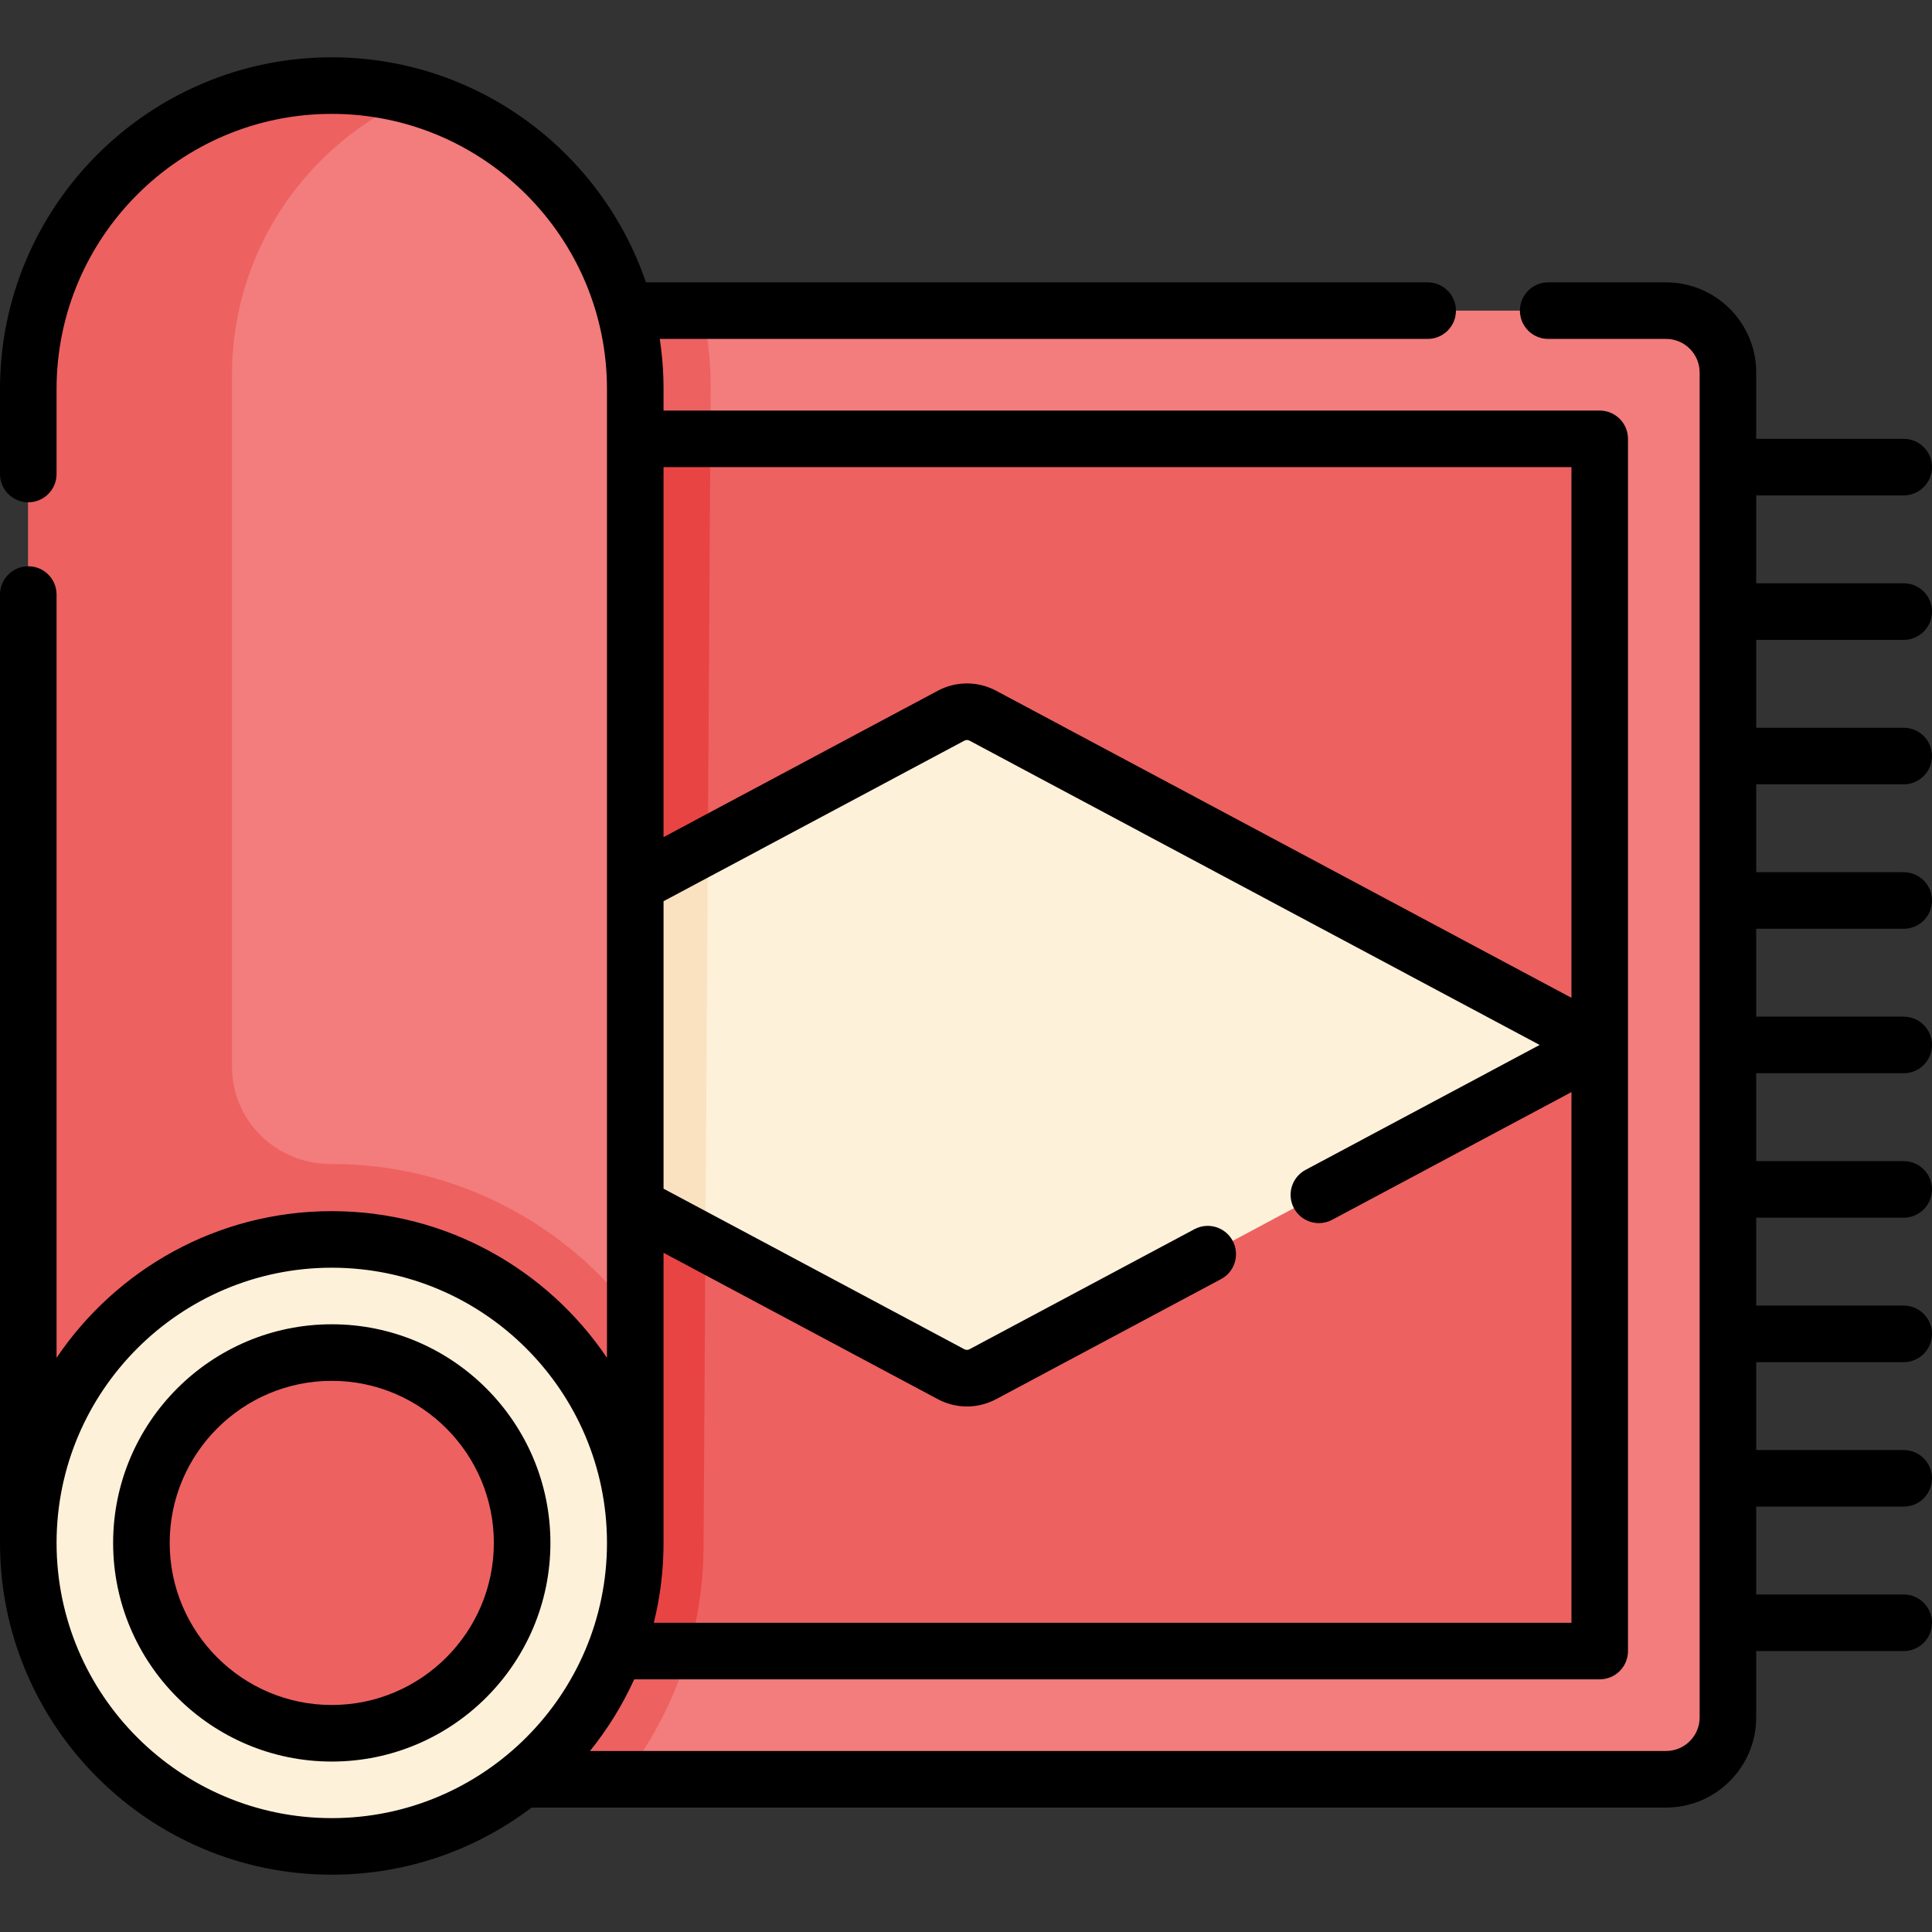 <svg id="Capa_1" enable-background="new 0 0 512.312 512.312" height="512" viewBox="0 0 512.312 512.312" width="512" xmlns="http://www.w3.org/2000/svg"><rect x="0" y="0" width="512.312" height="512.312" fill="#333333" stroke="none"/><g><g><g><path d="m441.797 471.813c9.057 0 16.399-7.342 16.399-16.399v-356.645c0-9.057-7.342-16.399-16.399-16.399h-353.82v390.824z" fill="#f37c7c"/><path d="m95.477 123.866h321.22v306.45h-321.22z" fill="#ee6161"/><path d="m186.567 410.461c-.051 8.349-1.147 16.469-3.132 24.246h-95.458v-319.408h100.406z" fill="#e94444"/><g><path d="m424.196 277.091-163.586-87.309c-2.626-1.402-5.779-1.402-8.406 0l-83.751 44.7-89.774 45.333 89.774 39.886 83.751 44.7c2.626 1.402 5.779 1.402 8.406 0z" fill="#fef1da"/></g><path d="m87.977 432.964v40.229l76.34-.298c9.274-11.498 16.047-25.105 19.549-39.931z" fill="#ee6161"/><path d="m87.977 82.369v32.929h100.406l.075-12.124c0-7.132-.752-14.091-2.171-20.806h-98.31z" fill="#ee6161"/><path d="m87.977 275.12v8.825l80.476 35.756 18.611 9.933.648-105.431-19.259 10.279z" fill="#fae2c0"/><path d="m168.457 104.186v304.95h-157.8c-1.745 0-3.159-1.414-3.159-3.159v-302.801c0-44.651 36.357-80.806 81.085-80.478 44.376.326 79.874 37.109 79.874 81.488z" fill="#f37c7c"/><path d="m87.977 308.662c-.092 0-.183 0-.275 0-14.408.039-26.19-11.429-26.19-25.837v-183.381c0-32.982 19.845-61.312 48.24-73.743-6.928-1.943-14.226-3.005-21.775-3.005-44.45 0-80.48 36.03-80.48 80.48l.003 305.048c0 .505.409.914.914.914l160.043-.003v-3.732-56.356c-18.34-24.5-47.59-40.385-80.48-40.385z" fill="#ee6161"/><circle cx="87.977" cy="409.139" fill="#fef1da" r="80.477"/><circle cx="87.977" cy="409.138" fill="#ee6161" r="50.477"/></g></g><g><path d="m87.977 351.162c-31.969 0-57.977 26.007-57.977 57.976s26.008 57.977 57.977 57.977 57.977-26.008 57.977-57.977-26.009-57.976-57.977-57.976zm0 100.953c-23.698 0-42.977-19.28-42.977-42.977s19.279-42.977 42.977-42.977 42.977 19.279 42.977 42.977-19.28 42.977-42.977 42.977z"/><path d="m504.812 169.672c4.143 0 7.5-3.357 7.5-7.5s-3.357-7.5-7.5-7.5h-39.115v-23.307h39.115c4.143 0 7.5-3.357 7.5-7.5s-3.357-7.5-7.5-7.5h-39.115v-17.596c0-13.178-10.722-23.899-23.899-23.899h-31.258c-4.143 0-7.5 3.357-7.5 7.5s3.357 7.5 7.5 7.5h31.258c4.907 0 8.899 3.992 8.899 8.899v356.645c0 4.907-3.992 8.899-8.899 8.899h-285.352c4.667-5.779 8.622-12.155 11.722-19h256.028c4.143 0 7.5-3.357 7.5-7.5v-321.443c0-4.143-3.357-7.5-7.5-7.5h-248.243v-5.696c0-4.521-.344-8.964-1.005-13.304h203.628c4.143 0 7.5-3.357 7.5-7.5s-3.357-7.5-7.5-7.5h-207.294c-11.811-34.667-44.692-59.673-83.305-59.673-48.511 0-87.977 39.466-87.977 87.976v22.522c0 4.143 3.358 7.5 7.5 7.5s7.5-3.357 7.5-7.5v-22.522c0-40.239 32.737-72.977 72.977-72.977s72.977 32.737 72.977 72.977v256.879c-15.82-23.444-42.628-38.891-72.977-38.891s-57.157 15.448-72.977 38.892v-202.394c0-4.143-3.358-7.5-7.5-7.5s-7.5 3.357-7.5 7.5v251.479c0 48.511 39.466 87.977 87.977 87.977 19.885 0 38.247-6.635 52.997-17.802h300.823c13.178 0 23.899-10.722 23.899-23.899v-17.597h39.115c4.143 0 7.5-3.357 7.5-7.5s-3.357-7.5-7.5-7.5h-39.115v-23.307h39.115c4.143 0 7.5-3.357 7.5-7.5s-3.357-7.5-7.5-7.5h-39.115v-23.306h39.115c4.143 0 7.5-3.357 7.5-7.5s-3.357-7.5-7.5-7.5h-39.115v-23.307h39.115c4.143 0 7.5-3.357 7.5-7.5s-3.357-7.5-7.5-7.5h-39.115v-23.307h39.115c4.143 0 7.5-3.357 7.5-7.5s-3.357-7.5-7.5-7.5h-39.115v-23.307h39.115c4.143 0 7.5-3.357 7.5-7.5s-3.357-7.5-7.5-7.5h-39.115v-23.307h39.115c4.143 0 7.5-3.357 7.5-7.5s-3.357-7.5-7.5-7.5h-39.115v-23.306h39.116zm-88.116-45.802v140.718l-152.556-81.423c-4.845-2.584-10.625-2.583-15.467.001l-72.72 38.813v-98.109zm-240.743 208.335 72.721 38.813c2.421 1.292 5.077 1.938 7.733 1.938 2.657 0 5.313-.646 7.735-1.938l59.647-31.835c3.654-1.95 5.036-6.493 3.085-10.147-1.949-3.655-6.496-5.038-10.147-3.085l-59.646 31.834c-.421.225-.924.224-1.344.001l-79.783-42.582v-76.224l79.782-42.581c.421-.225.924-.224 1.344-.001l151.189 80.693-62.07 33.128c-3.654 1.95-5.036 6.493-3.085 10.147 1.35 2.53 3.942 3.971 6.623 3.971 1.191 0 2.4-.285 3.524-.886l63.436-33.856v140.718h-243.326c1.683-6.785 2.582-13.876 2.582-21.175zm-160.953 76.933c0-40.239 32.737-72.977 72.977-72.977s72.977 32.737 72.977 72.977-32.737 72.977-72.977 72.977-72.977-32.738-72.977-72.977z"/></g></g></svg>
